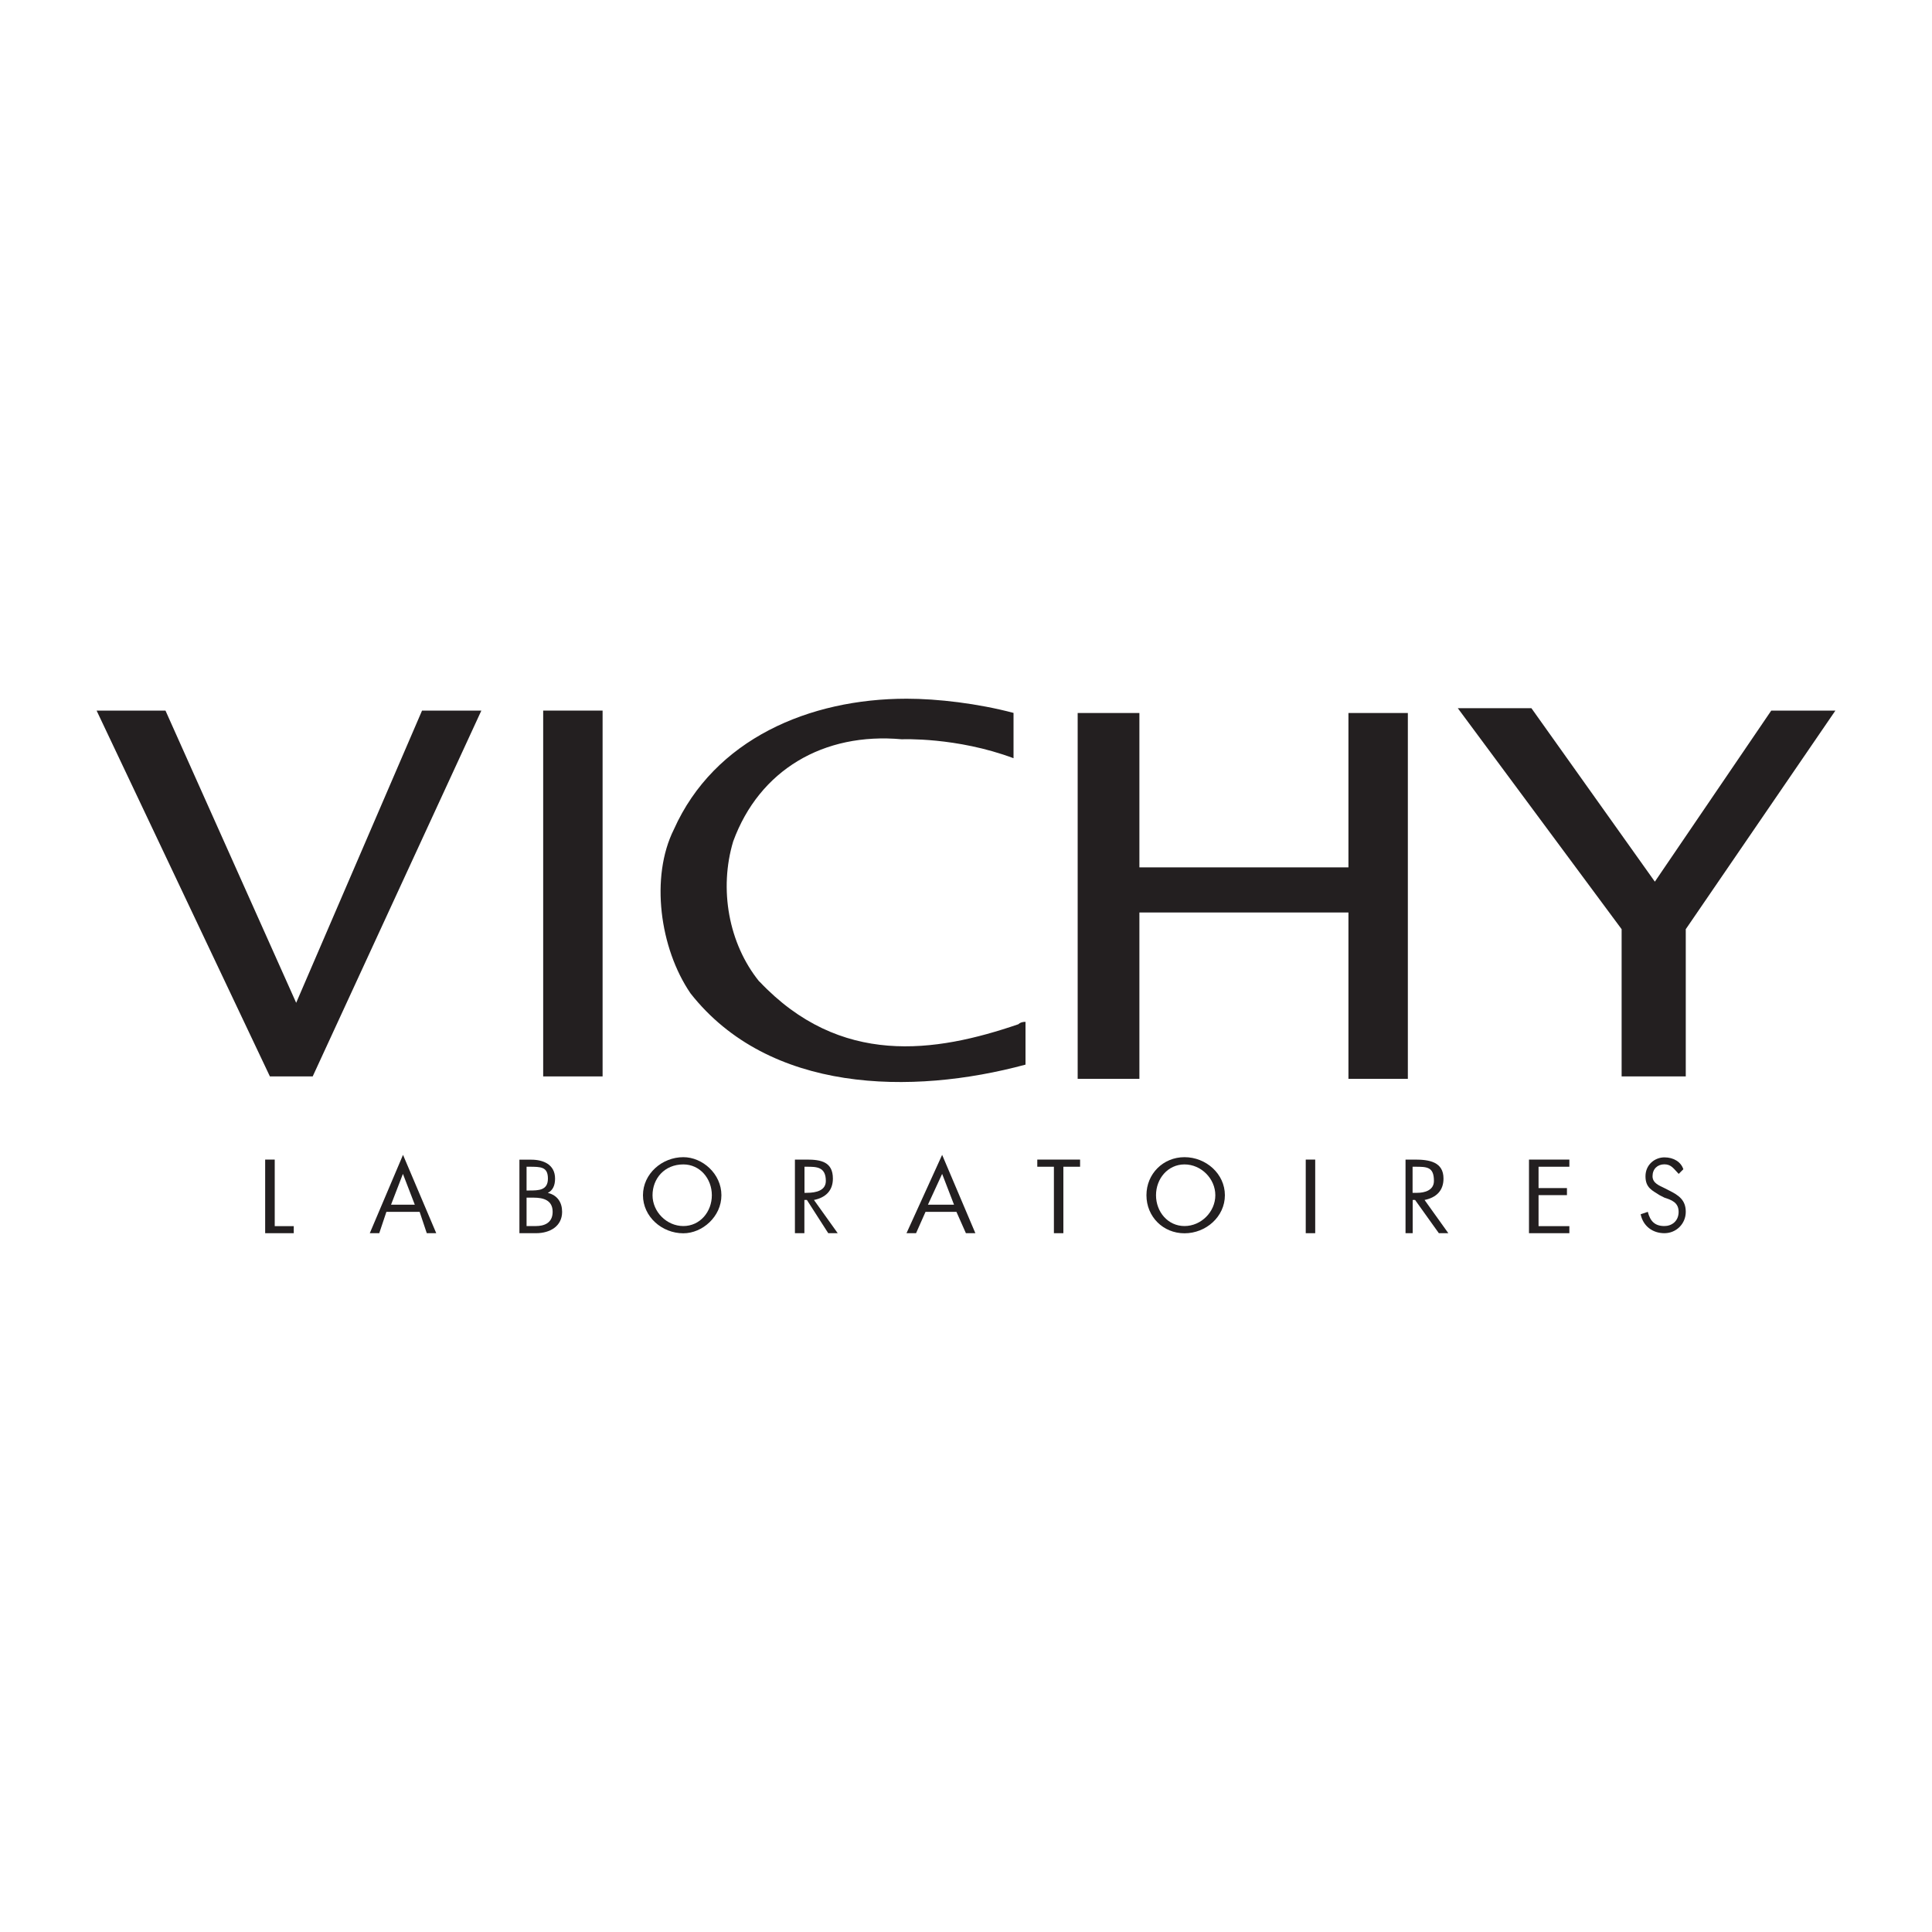 <svg xmlns="http://www.w3.org/2000/svg" id="Layer_1" viewBox="0 0 200 200"><polygon points="30.66 103.81 17.13 73.56 10 73.56 27.94 111.43 32.37 111.43 49.83 73.56 43.69 73.56 30.66 103.81" fill="#231f20" fill-rule="evenodd"></polygon><rect x="56.23" y="73.56" width="6.15" height="37.87" fill="#231f20"></rect><polygon points="145.74 111.68 145.74 73.81 139.59 73.81 139.59 89.79 117.95 89.79 117.95 73.81 111.56 73.81 111.56 111.68 117.95 111.68 117.95 94.46 139.59 94.46 139.59 111.68 145.74 111.68" fill="#231f20" fill-rule="evenodd"></polygon><polygon points="183.36 73.56 171.31 91.27 158.53 73.31 150.91 73.31 167.87 96.19 167.87 111.43 174.51 111.43 174.51 96.19 190 73.56 183.36 73.56" fill="#231f20" fill-rule="evenodd"></polygon><path d="M78.6,101.61c-3.19-3.94-4.18-9.59-2.7-14.51,2.7-7.38,9.34-11.31,17.46-10.57,0,0,5.66-.25,11.56,1.96h0v-4.69c-3.69-.98-7.87-1.47-11.06-1.47-10.08,0-19.92,4.18-24.1,13.53-2.46,4.92-1.47,12.3,1.72,16.97,8.11,10.32,22.87,10.57,34.68,7.38v-4.43c-.33,0-.57.08-.74.25-8.61,2.95-18.44,4.43-26.81-4.43Z" fill="#231f20" fill-rule="evenodd"></path><polygon points="28.44 120.04 27.45 120.04 27.45 127.66 30.41 127.66 30.41 126.93 28.44 126.93 28.44 120.04" fill="#231f20" fill-rule="evenodd"></polygon><path d="M38.28,127.66h.98l.74-2.21h3.44l.74,2.21h.98l-3.44-8.11-3.44,8.11ZM40.48,124.71l1.23-3.19,1.23,3.19h-2.46Z" fill="#231f20" fill-rule="evenodd"></path><path d="M56.72,123.48c.49-.25.74-.74.74-1.47,0-1.47-1.23-1.96-2.46-1.96h-1.23v7.61h1.72c1.47,0,2.7-.74,2.7-2.21,0-.98-.49-1.72-1.47-1.96ZM54.51,120.78h.25c1.23,0,1.96,0,1.96,1.23s-.98,1.23-1.96,1.23h-.25v-2.46ZM55.49,126.92h-.98v-2.94h.74c.98,0,1.96.25,1.96,1.47s-.98,1.47-1.72,1.47Z" fill="#231f20" fill-rule="evenodd"></path><path d="M70.74,119.79c-2.21,0-4.18,1.72-4.18,3.94s1.96,3.94,4.18,3.94c1.96,0,3.94-1.72,3.94-3.94s-1.96-3.94-3.94-3.94ZM70.74,126.92c-1.72,0-3.19-1.47-3.19-3.19s1.23-3.19,3.19-3.19c1.72,0,2.95,1.47,2.95,3.19s-1.23,3.19-2.95,3.19Z" fill="#231f20" fill-rule="evenodd"></path><path d="M86.22,122c0-1.72-1.23-1.96-2.7-1.96h-1.23v7.62h.98v-3.44h.26l2.21,3.44h.98l-2.46-3.44c1.23-.25,1.96-.98,1.96-2.21ZM83.28,123.48v-2.7h.25c.98,0,1.96,0,1.96,1.47,0,.98-.98,1.23-1.96,1.23h-.25Z" fill="#231f20" fill-rule="evenodd"></path><path d="M93.85,127.66h.98l.98-2.21h3.2l.98,2.21h.98l-3.44-8.11-3.69,8.11ZM96.06,124.71l1.47-3.19,1.23,3.19h-2.7Z" fill="#231f20" fill-rule="evenodd"></path><polygon points="107.38 120.78 109.1 120.78 109.1 127.66 110.08 127.66 110.08 120.78 111.81 120.78 111.81 120.04 107.38 120.04 107.38 120.78" fill="#231f20" fill-rule="evenodd"></polygon><path d="M122.62,119.79c-2.21,0-3.94,1.72-3.94,3.94s1.72,3.94,3.94,3.94,4.18-1.72,4.18-3.94-1.96-3.94-4.18-3.94ZM122.62,126.92c-1.72,0-2.95-1.47-2.95-3.19s1.23-3.19,2.95-3.19,3.19,1.47,3.19,3.19-1.47,3.19-3.19,3.19Z" fill="#231f20" fill-rule="evenodd"></path><rect x="135.17" y="120.04" width=".98" height="7.62" fill="#231f20"></rect><path d="M149.43,122c0-1.72-1.47-1.96-2.95-1.96h-.98v7.62h.74v-3.44h.25l2.46,3.44h.98l-2.46-3.44c1.23-.25,1.96-.98,1.96-2.21ZM146.23,123.48v-2.7h.25c1.23,0,1.96,0,1.96,1.47,0,.98-.98,1.23-1.72,1.23h-.49Z" fill="#231f20" fill-rule="evenodd"></path><polygon points="158.28 127.66 162.46 127.66 162.46 126.93 159.27 126.93 159.27 123.72 162.21 123.72 162.21 122.99 159.27 122.99 159.27 120.78 162.46 120.78 162.46 120.04 158.28 120.04 158.28 127.66" fill="#231f20" fill-rule="evenodd"></polygon><path d="M172.79,123.24l-.49-.25c-.49-.25-1.23-.49-1.23-1.23s.5-1.23,1.23-1.23.98.49,1.47.98v.02l.49-.49c-.24-.74-.98-1.23-1.96-1.23s-1.96.74-1.96,1.96.73,1.47,1.47,1.96l.49.25c.73.24,1.47.49,1.47,1.47s-.73,1.47-1.47,1.47c-.98,0-1.47-.49-1.72-1.47l-.74.25c.25,1.22,1.23,1.96,2.46,1.96s2.21-.98,2.21-2.21-.74-1.72-1.72-2.21Z" fill="#231f20" fill-rule="evenodd"></path></svg>